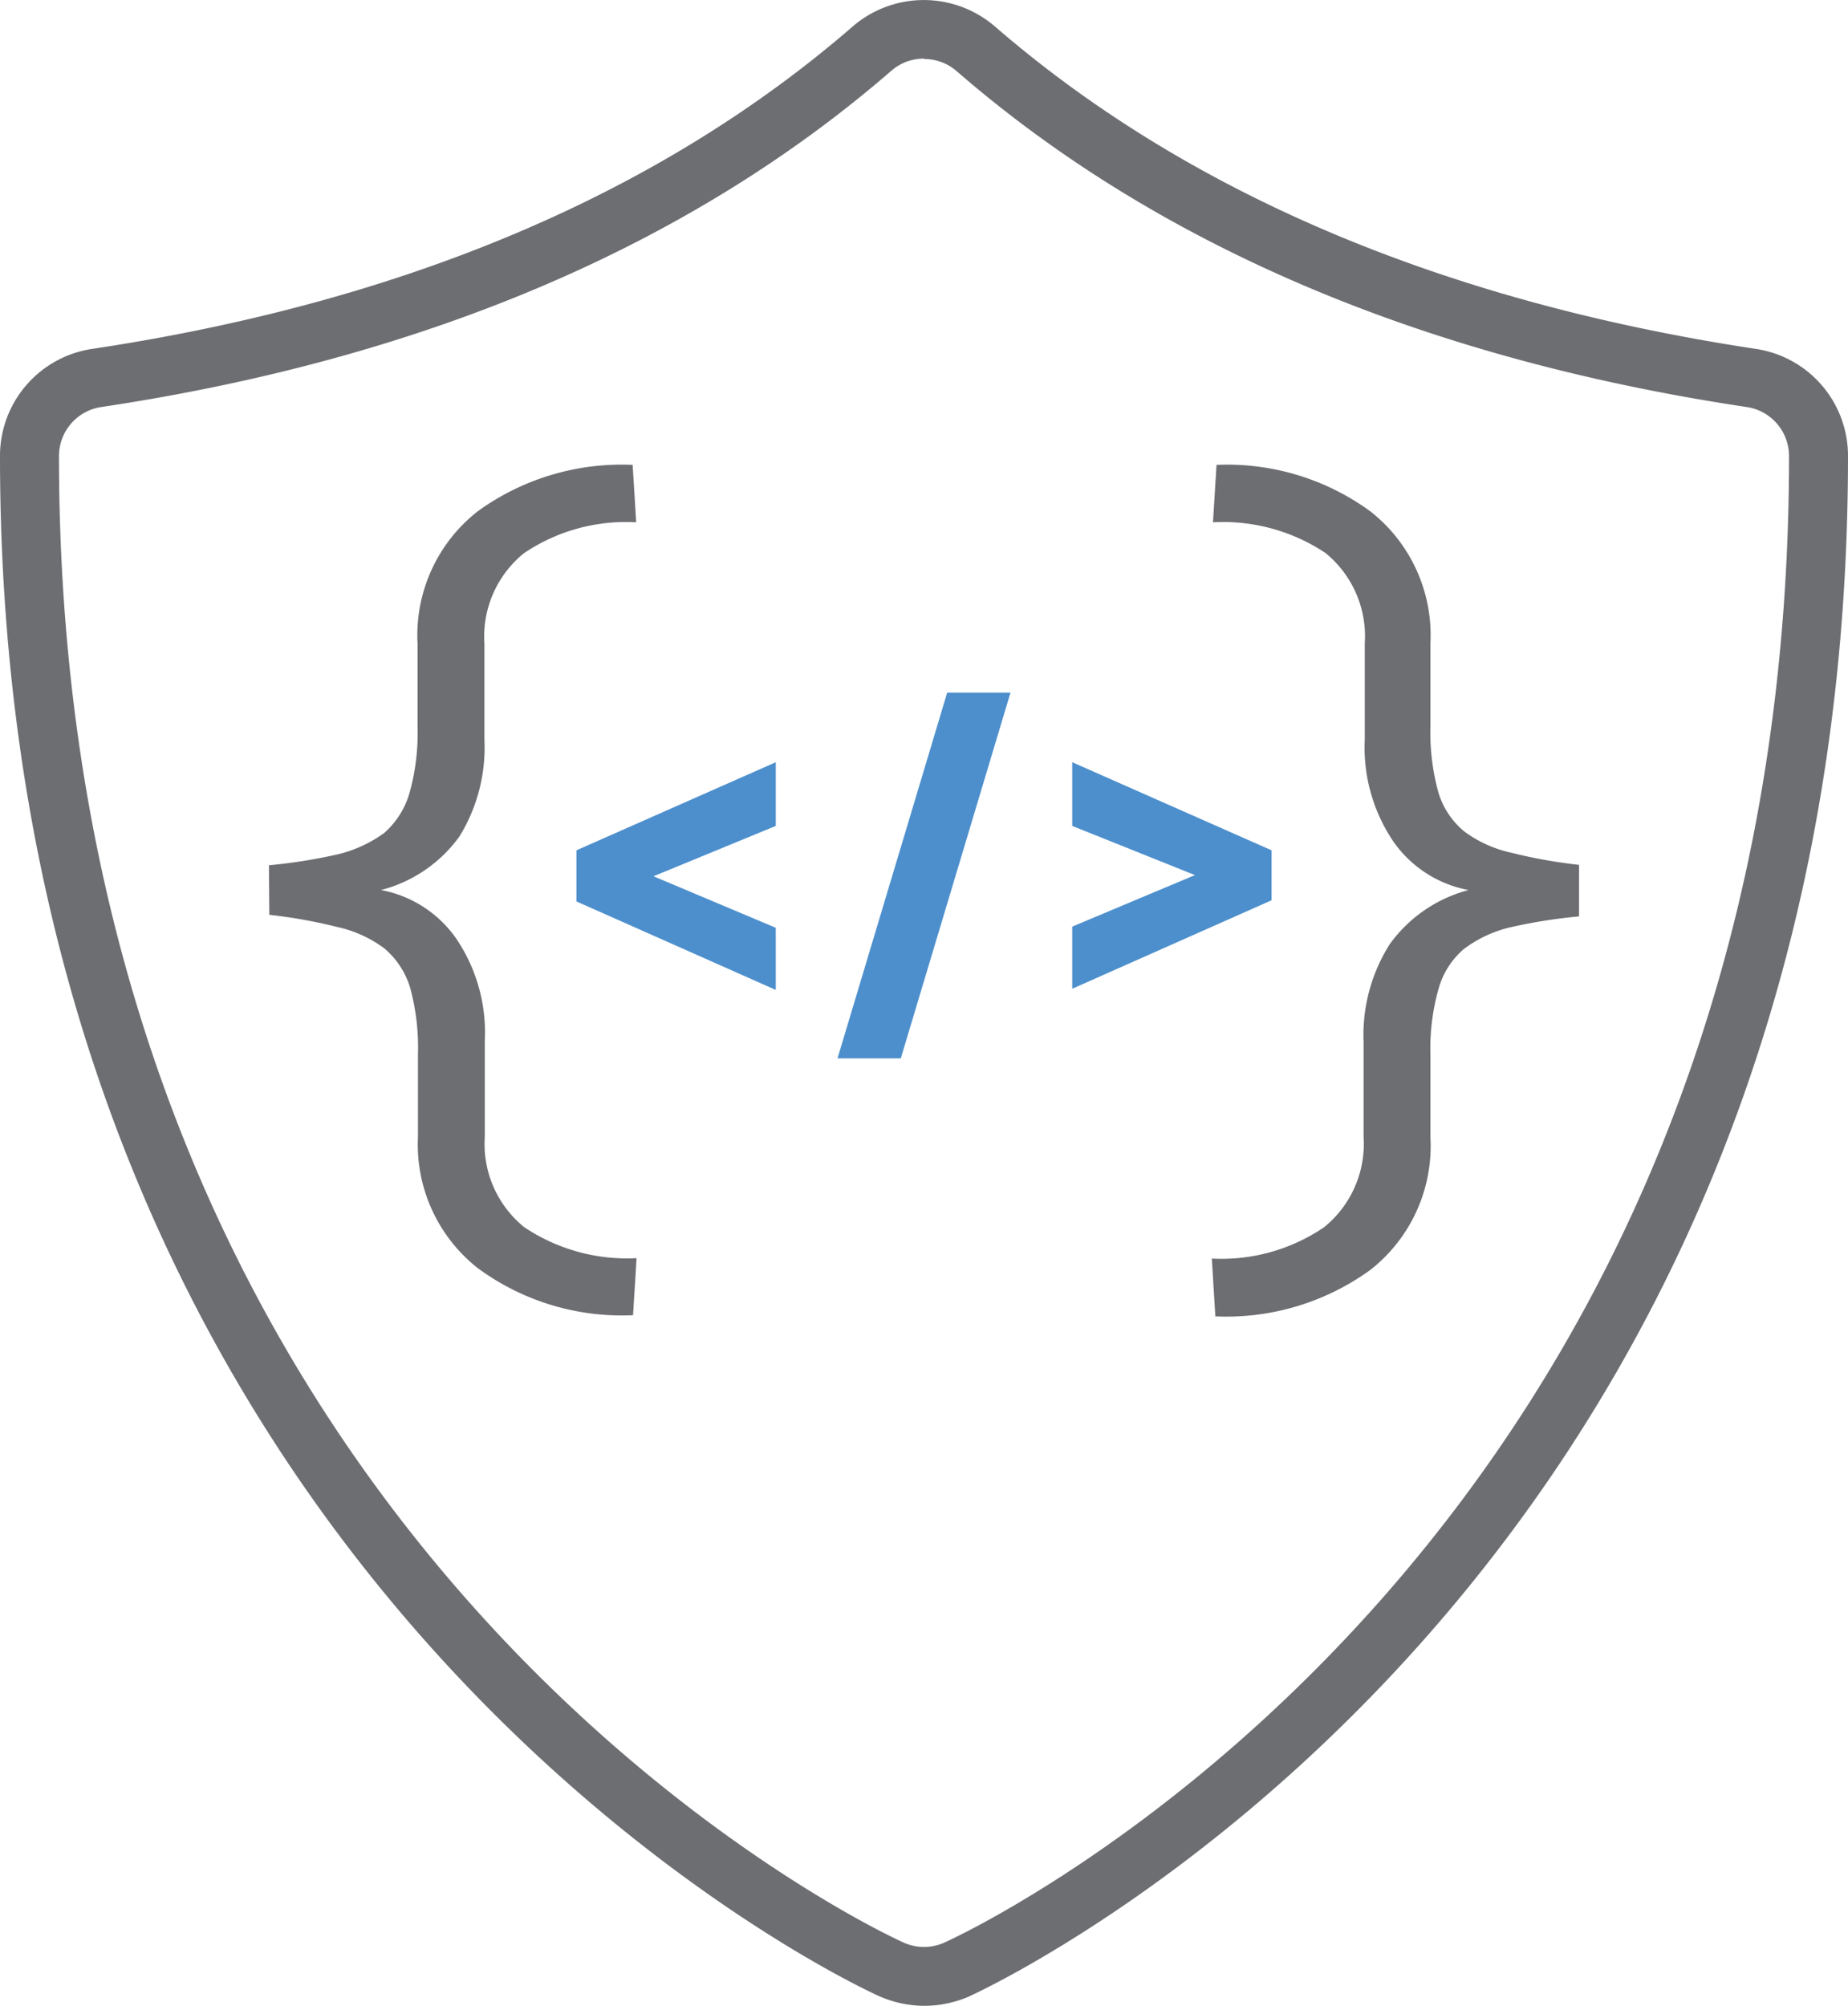 <?xml version="1.0" encoding="UTF-8"?>
<svg xmlns="http://www.w3.org/2000/svg" viewBox="0 0 47 51.01"><defs><style>.cls-1{fill:#6d6e71;}.cls-2{fill:#4d8fcc;}</style></defs><title>Asset 43</title><g id="Layer_2" data-name="Layer 2"><g id="Layer_1-2" data-name="Layer 1"><path class="cls-1" d="M23.5,51a2.87,2.87,0,0,1-1.15-.25C21.44,50.34,0,40.19,0,11.6A2.75,2.75,0,0,1,2.35,8.87C10.28,7.68,16.79,4.92,21.69.67a2.77,2.77,0,0,1,3.61,0c4.91,4.25,11.42,7,19.35,8.2A2.75,2.75,0,0,1,47,11.6c0,28.59-21.44,38.74-22.35,39.16A2.87,2.87,0,0,1,23.5,51Zm0-49.51a1.26,1.26,0,0,0-.82.3C17.55,6.24,10.79,9.12,2.57,10.35A1.26,1.26,0,0,0,1.5,11.6C1.5,39.24,22.1,49,23,49.4a1.26,1.26,0,0,0,1,0C24.9,49,45.5,39.24,45.5,11.6a1.26,1.26,0,0,0-1.07-1.25c-8.22-1.23-15-4.11-20.11-8.55A1.26,1.26,0,0,0,23.5,1.5Z"/><path class="cls-1" d="M40.16,23.3a13.6,13.6,0,0,0-1.76.28,3.17,3.17,0,0,0-1.17.55,2.05,2.05,0,0,0-.64,1,5.56,5.56,0,0,0-.21,1.7v2.09a4,4,0,0,1-1.53,3.37,6.24,6.24,0,0,1-3.94,1.18L30.82,32a4.63,4.63,0,0,0,2.86-.8,2.73,2.73,0,0,0,1-2.3V26.5A4.31,4.31,0,0,1,35.35,24a3.6,3.6,0,0,1,2-1.37v0a3,3,0,0,1-1.91-1.23,4.26,4.26,0,0,1-.73-2.6V16.36a2.73,2.73,0,0,0-1-2.3,4.69,4.69,0,0,0-2.86-.78l.09-1.46A6.18,6.18,0,0,1,34.85,13a4,4,0,0,1,1.53,3.35v2.1a5.77,5.77,0,0,0,.2,1.69,2.05,2.05,0,0,0,.66,1,3.12,3.12,0,0,0,1.19.54,13,13,0,0,0,1.73.31Z"/><path class="cls-1" d="M6.84,22a13.6,13.6,0,0,0,1.76-.28,3.33,3.33,0,0,0,1.17-.54,2.15,2.15,0,0,0,.64-1,5.68,5.68,0,0,0,.21-1.71V16.37A4,4,0,0,1,12.15,13a6.24,6.24,0,0,1,3.94-1.18l.09,1.46a4.63,4.63,0,0,0-2.86.79,2.73,2.73,0,0,0-1,2.3V18.8a4.31,4.31,0,0,1-.63,2.46,3.55,3.55,0,0,1-2,1.37v0a3,3,0,0,1,1.91,1.23,4.26,4.26,0,0,1,.73,2.6v2.44a2.72,2.72,0,0,0,1,2.3,4.69,4.69,0,0,0,2.86.79l-.09,1.45a6.18,6.18,0,0,1-3.94-1.19,4,4,0,0,1-1.53-3.35v-2.1a5.77,5.77,0,0,0-.2-1.69,2.1,2.1,0,0,0-.66-1,3.12,3.12,0,0,0-1.19-.54,13,13,0,0,0-1.73-.31Z"/><path class="cls-2" d="M19.73,21l-3.11,1.28,3.11,1.31v1.58l-5.07-2.25V21.62l5.07-2.24Z"/><path class="cls-2" d="M22.91,26.91H21.3l2.79-9.3H25.7Z"/><path class="cls-2" d="M32.34,21.62v1.27l-5.07,2.25V23.56l3.12-1.31L27.27,21V19.38Z"/></g></g></svg>